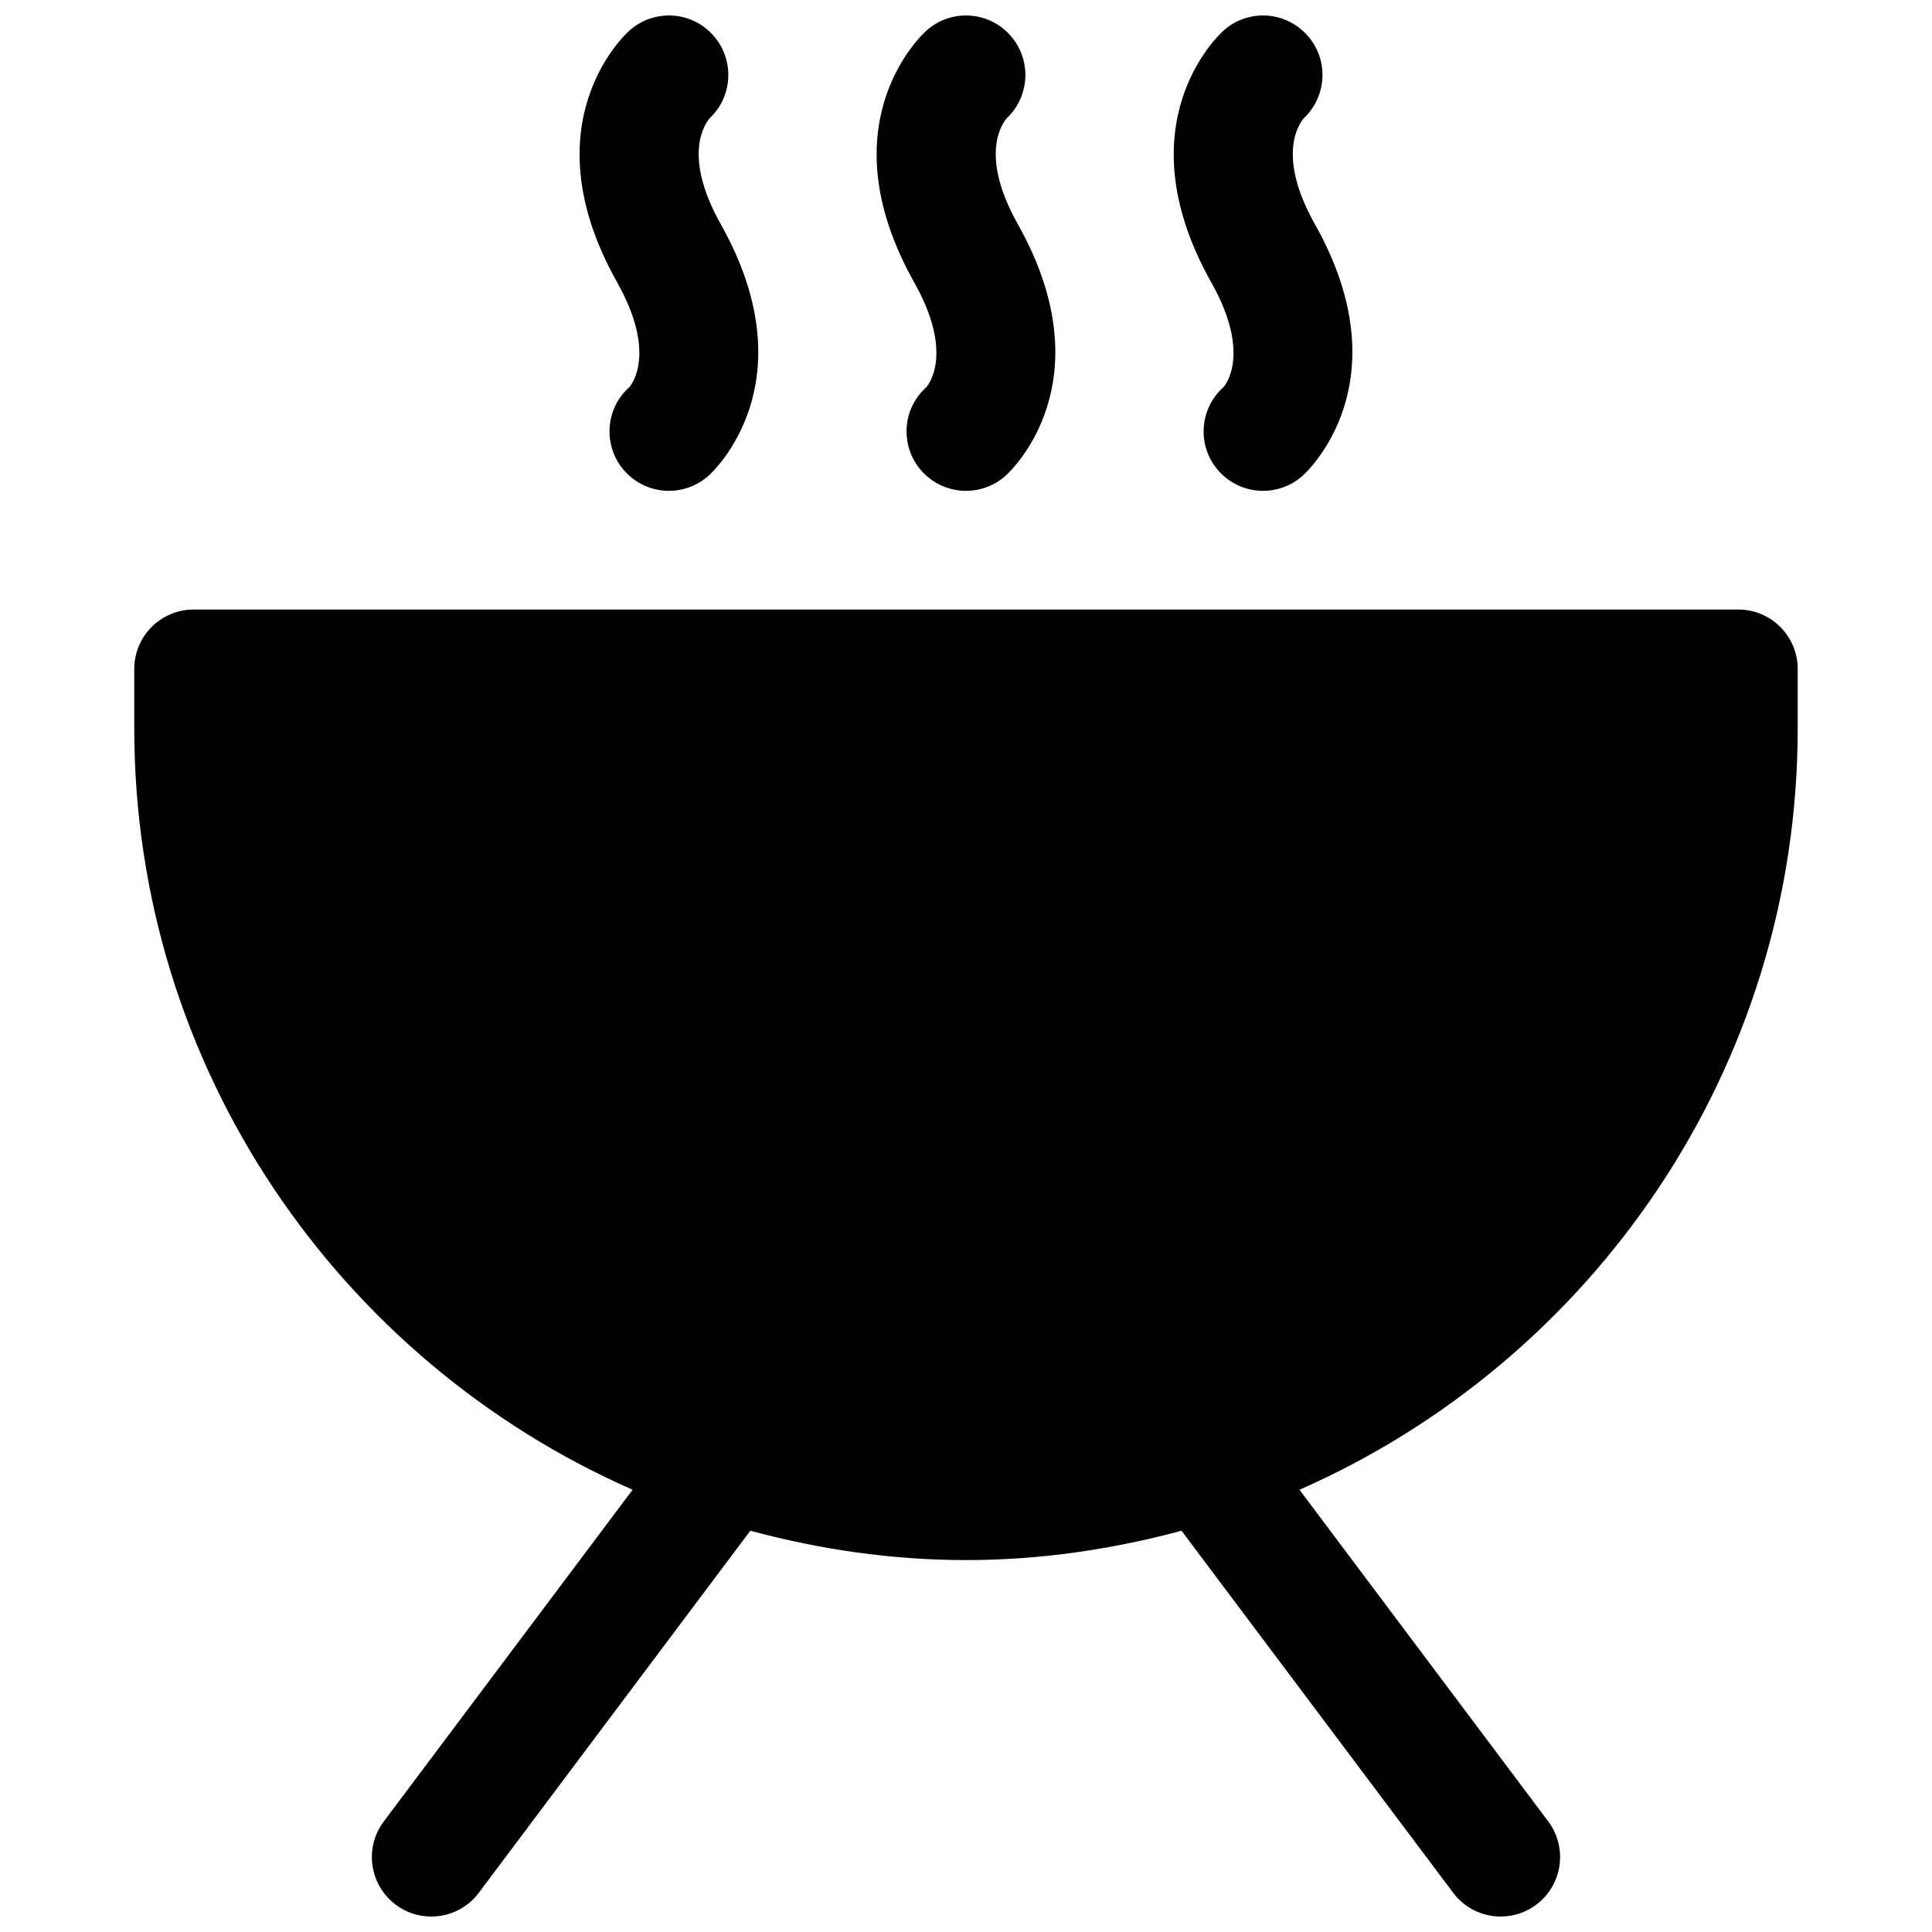 <?xml version="1.0" encoding="UTF-8"?>
<!-- Uploaded to: SVG Repo, www.svgrepo.com, Generator: SVG Repo Mixer Tools -->
<svg width="800px" height="800px" version="1.1" viewBox="144 144 512 512" xmlns="http://www.w3.org/2000/svg">
 <defs>
  <clipPath id="d">
   <path d="m179 305h442v346.9h-442z"/>
  </clipPath>
  <clipPath id="c">
   <path d="m455 148.09h48v126.91h-48z"/>
  </clipPath>
  <clipPath id="b">
   <path d="m376 148.09h48v126.91h-48z"/>
  </clipPath>
  <clipPath id="a">
   <path d="m297 148.09h48v126.91h-48z"/>
  </clipPath>
 </defs>
 <g>
  <g clip-path="url(#d)">
   <path d="m620.41 337.02v-15.746c0-8.691-7.051-15.742-15.742-15.742h-409.34c-8.691 0-15.746 7.051-15.746 15.742v15.746c0 90.086 54.41 167.64 132.06 201.78l-65.938 87.91c-5.227 6.957-3.809 16.816 3.148 22.043 2.836 2.141 6.141 3.148 9.445 3.148 4.785 0 9.508-2.172 12.594-6.297l71.949-95.945c18.266 4.914 37.348 7.777 57.156 7.777 19.773 0 38.887-2.867 57.121-7.777l71.98 95.945c3.117 4.125 7.84 6.297 12.594 6.297 3.273 0 6.613-1.008 9.445-3.148 6.957-5.227 8.375-15.082 3.18-22.043l-65.938-87.914c77.621-34.133 132.03-111.69 132.03-201.77z"/>
  </g>
  <g clip-path="url(#c)">
   <path d="m468.27 246.56c-6.488 5.762-7.117 15.742-1.324 22.23 3.117 3.496 7.43 5.289 11.777 5.289 3.715 0 7.461-1.324 10.453-3.969 1.102-0.977 26.922-24.656 3.273-66.723-10.453-18.609-3.906-26.953-2.867-28.117 6.109-5.824 6.582-15.492 0.914-21.852-5.793-6.551-15.777-7.117-22.23-1.324-1.102 0.977-26.922 24.656-3.273 66.723 10.676 18.957 3.688 27.27 3.277 27.742z"/>
  </g>
  <g clip-path="url(#b)">
   <path d="m389.54 246.56c-6.519 5.762-7.086 15.742-1.324 22.23 3.121 3.492 7.434 5.289 11.781 5.289 3.715 0 7.461-1.324 10.453-3.969 1.133-0.977 26.922-24.656 3.273-66.723-10.453-18.609-3.902-26.953-2.863-28.117 6.109-5.824 6.551-15.492 0.914-21.852-5.793-6.551-15.742-7.117-22.23-1.324-1.137 0.977-26.926 24.652-3.277 66.723 10.676 18.957 3.652 27.27 3.273 27.742z"/>
  </g>
  <g clip-path="url(#a)">
   <path d="m310.82 246.56c-6.519 5.762-7.086 15.742-1.324 22.23 3.117 3.492 7.434 5.289 11.777 5.289 3.715 0 7.461-1.324 10.453-3.969 1.133-0.977 26.922-24.656 3.273-66.723-10.449-18.609-3.902-26.953-2.863-28.117 6.109-5.824 6.551-15.492 0.914-21.852-5.793-6.551-15.742-7.117-22.23-1.324-1.133 0.977-26.922 24.652-3.273 66.723 10.672 18.957 3.652 27.27 3.273 27.742z"/>
  </g>
 </g>
</svg>